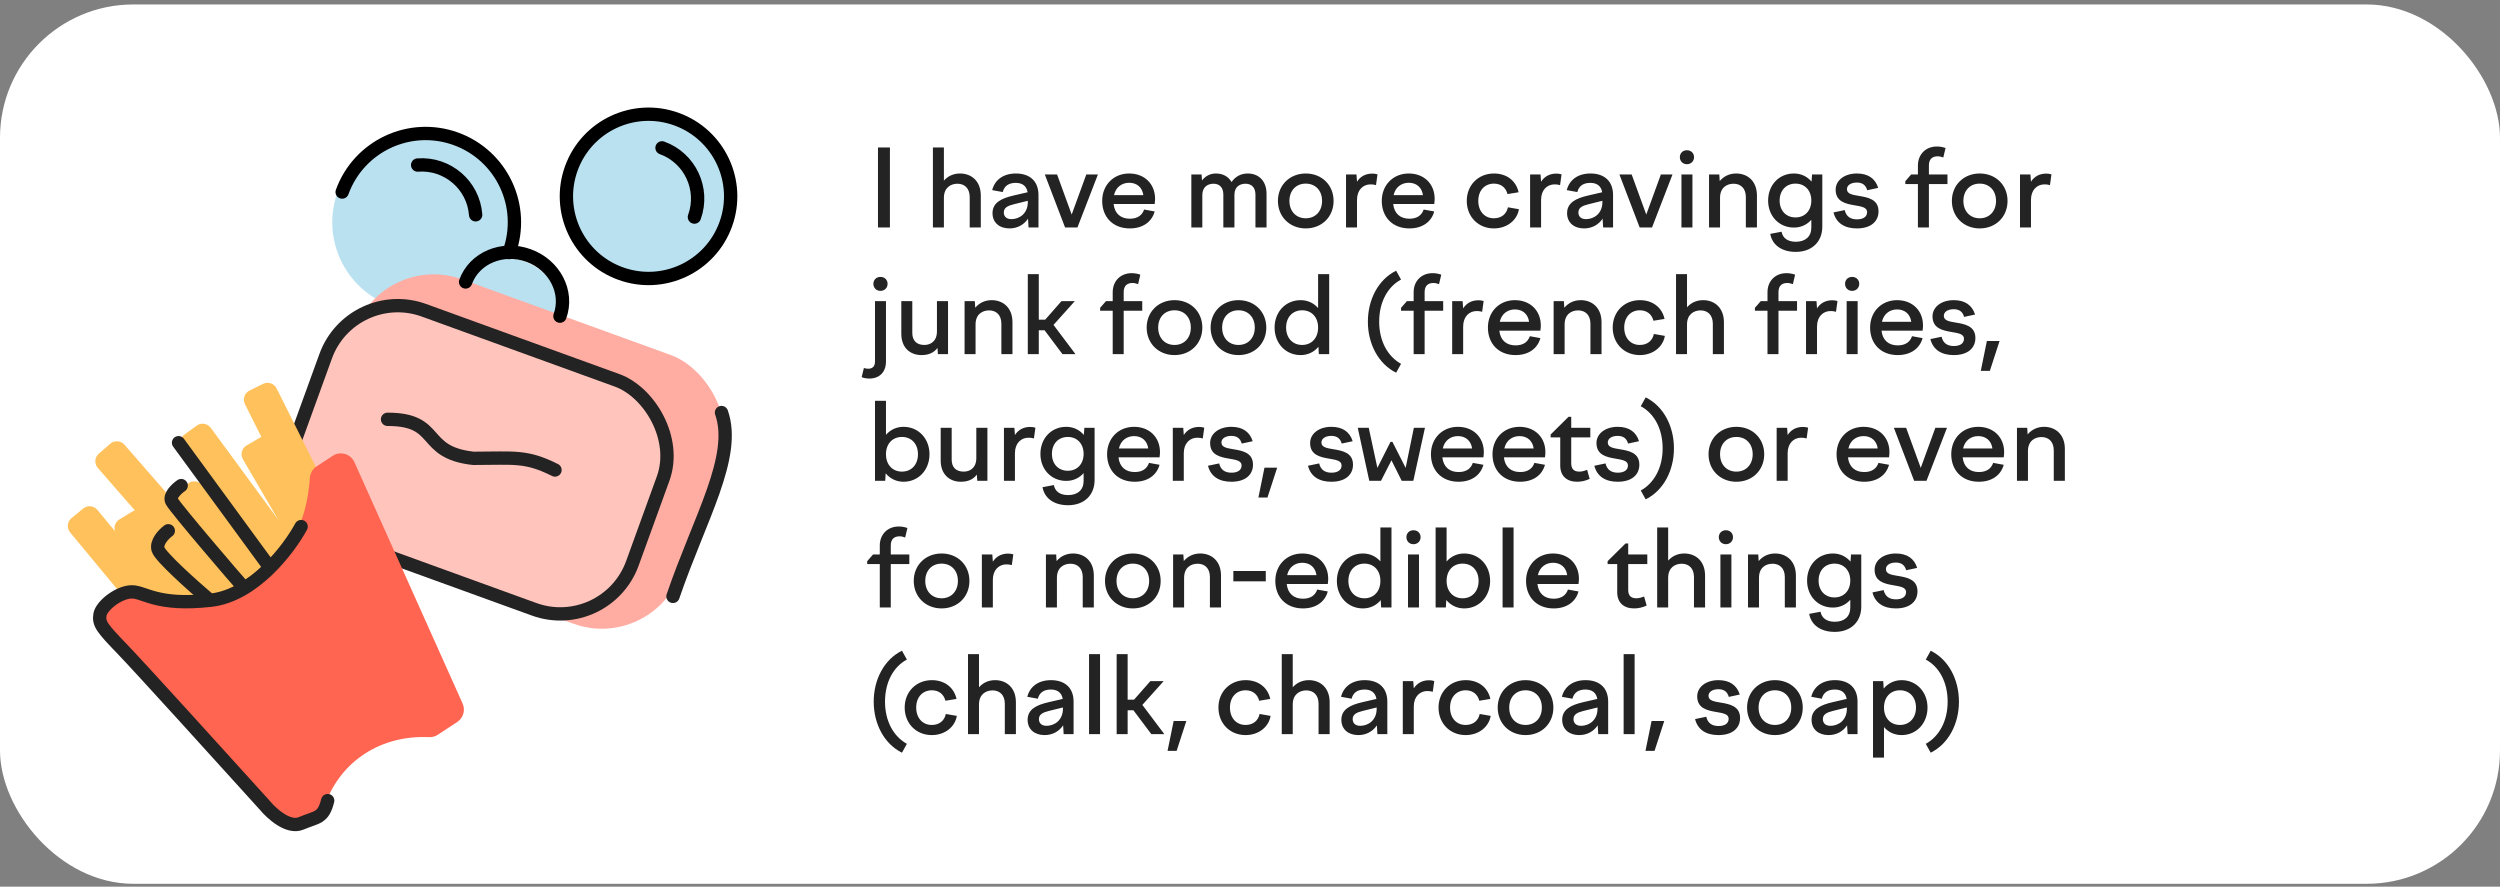 <?xml version="1.0" encoding="UTF-8"?> <svg xmlns="http://www.w3.org/2000/svg" width="375" height="133" viewBox="0 0 375 133" fill="none"><rect x="0" y="0" width="375" height="133" fill="#808080" stroke="none"/> <g clip-path="url(#clip0_59_4798)"> <rect y="0.669" width="375" height="131.901" rx="20" fill="white"></rect> <circle cx="63.162" cy="33.345" r="13.318" transform="rotate(19.927 63.162 33.345)" fill="#BAE1F0"></circle> <circle cx="75.668" cy="47.424" r="8.737" transform="rotate(19.927 75.668 47.424)" fill="#BAE1F0"></circle> <rect width="42.867" height="58.323" rx="12.506" transform="matrix(-0.341 0.94 0.94 0.341 57.566 37.639)" fill="#FFADA2"></rect> <rect x="0.599" y="1.281" width="36.53" height="53.846" rx="11.506" transform="matrix(-0.341 0.94 0.94 0.341 51.775 41.617)" fill="#FFC4BC" stroke="#232323" stroke-width="2"></rect> <path d="M58.131 62.897C66.25 62.897 63 67.875 71 68.75C77.125 68.75 78.849 68.3 83.249 70.5" stroke="#232323" stroke-width="2" stroke-linecap="round"></path> <path d="M108.224 61.879C110.556 68.505 104.963 77.697 100.945 89.457" stroke="#232323" stroke-width="2" stroke-linecap="round"></path> <path d="M42.461 87.898L46.746 84.777L31.622 64.181C31.128 63.503 30.179 63.354 29.502 63.847L27.669 65.182C26.992 65.675 26.843 66.624 27.336 67.302L42.461 87.898Z" fill="#FFC15B"></path> <path d="M48.186 83.467L52.935 81.112L41.491 58.265C41.119 57.514 40.208 57.207 39.457 57.579L37.427 58.586C36.676 58.958 36.369 59.869 36.741 60.62L48.186 83.467Z" fill="#FFC15B"></path> <path d="M26.516 83.776L30.513 80.293L18.672 66.71C18.122 66.078 17.163 66.012 16.532 66.563L14.823 68.053C14.191 68.603 14.125 69.562 14.676 70.194L26.516 83.776Z" fill="#FFC15B"></path> <path d="M45.505 84.463L50.087 81.796L41.023 66.222C40.602 65.498 39.673 65.252 38.949 65.674L36.99 66.814C36.265 67.235 36.02 68.164 36.441 68.889L45.505 84.463Z" fill="#FFC15B"></path> <path d="M42.526 95.798L46.621 92.432L30.317 72.756C29.785 72.108 28.829 72.015 28.181 72.547L26.43 73.986C25.782 74.518 25.689 75.475 26.221 76.122L42.526 95.798Z" fill="#FFC15B"></path> <path d="M26.819 99.533L30.914 96.167L14.61 76.491C14.078 75.843 13.121 75.75 12.474 76.282L10.723 77.721C10.075 78.253 9.982 79.21 10.514 79.857L26.819 99.533Z" fill="#FFC15B"></path> <path d="M26.81 95.373L31.331 92.604L21.92 77.238C21.483 76.523 20.549 76.298 19.834 76.736L17.901 77.92C17.186 78.358 16.961 79.292 17.399 80.007L26.81 95.373Z" fill="#FFC15B"></path> <path d="M36.785 95.567L40.473 91.758L27.527 79.225C26.925 78.642 25.964 78.657 25.381 79.26L23.805 80.888C23.222 81.49 23.237 82.451 23.839 83.034L36.785 95.567Z" fill="#FFC15B"></path> <path d="M15.329 94.158L26.98 106.912L31.421 111.77L42.087 123.447C42.823 124.257 44.039 124.408 44.955 123.806L47.873 121.891C48.25 121.644 48.543 121.288 48.691 120.864C51.083 114.026 57.28 110.236 64.341 110.575C64.799 110.596 65.253 110.485 65.636 110.233L68.576 108.304C69.492 107.703 69.837 106.528 69.39 105.528L63.226 91.773L60.125 84.856L53.164 69.328C52.605 68.075 51.056 67.622 49.907 68.375L47.485 69.965C46.904 70.346 46.536 70.974 46.487 71.668C46.016 78.306 43.518 83.599 37.741 87.068C32.046 90.705 26.41 91.173 20.132 88.964C19.479 88.73 18.754 88.821 18.173 89.202L15.75 90.792C14.603 91.545 14.402 93.147 15.329 94.158Z" fill="#FF6550"></path> <path d="M31.392 89.975C28.963 87.906 24.026 83.496 23.707 82.403C23.388 81.31 24.599 80.088 25.244 79.614M36.288 87.812C35.947 87.47 26.269 76.198 25.756 75.173C25.347 74.353 26.535 73.276 27.18 72.839M40.273 84.851L26.781 66.406" stroke="#232323" stroke-width="2" stroke-linecap="round" stroke-linejoin="round"></path> <path d="M45.168 78.988C43.347 82.366 38.086 89.303 31.619 90.032C23.535 90.943 21.713 88.78 19.778 88.78C17.842 88.78 15.224 90.829 14.996 92.195C14.768 93.562 15.337 94.245 18.412 97.433C20.871 99.983 33.631 114.056 39.703 120.774C40.728 122.026 43.255 124.326 45.168 123.506C47.559 122.482 48.47 122.823 49.153 120.091" stroke="#232323" stroke-width="2" stroke-linecap="round" stroke-linejoin="round"></path> <circle cx="97.281" cy="29.452" r="12.318" transform="rotate(19.927 97.281 29.452)" fill="#BAE1F0" stroke="black" stroke-width="2"></circle> <path d="M104.161 32.562C105.687 28.353 103.512 23.704 99.303 22.178" stroke="black" stroke-width="2" stroke-linecap="round"></path> <path d="M76.365 37.884C78.872 30.969 75.299 23.331 68.384 20.824C61.469 18.317 53.831 21.891 51.324 28.806" stroke="black" stroke-width="2" stroke-linecap="round"></path> <path d="M83.993 47.424C85.3 43.816 83.192 39.743 79.284 38.326C75.376 36.909 71.147 38.685 69.839 42.293" stroke="black" stroke-width="2" stroke-linecap="round"></path> <path d="M71.348 32.22C71.006 27.756 67.111 24.414 62.647 24.756" stroke="black" stroke-width="2" stroke-linecap="round"></path> <path d="M131.696 34.119V22.119H133.488V34.119H131.696ZM139.936 34.119V22.119H141.584V27.095C142.144 26.455 142.96 26.023 144 26.023C145.696 26.023 147.12 27.143 147.12 29.335V34.119H145.456V29.559C145.456 28.231 144.672 27.559 143.616 27.559C142.608 27.559 141.584 28.151 141.584 29.671V34.119H139.936ZM154.284 34.119L154.204 32.807C153.58 33.719 152.604 34.263 151.42 34.263C149.948 34.263 148.876 33.415 148.876 31.975C148.876 30.391 150.22 29.751 151.996 29.335L154.14 28.839C153.98 27.863 153.308 27.431 152.364 27.431C151.34 27.431 150.652 27.863 150.412 28.807L148.828 28.519C149.212 26.999 150.476 26.023 152.38 26.023C154.428 26.023 155.772 27.127 155.772 29.255V34.119H154.284ZM150.572 31.863C150.572 32.503 151.004 32.871 151.708 32.871C152.94 32.871 154.172 32.007 154.172 30.311V30.119L152.044 30.647C151.132 30.871 150.572 31.175 150.572 31.863ZM159.761 34.119L156.721 26.167H158.561L160.753 32.183L162.945 26.167H164.689L161.617 34.119H159.761ZM169.471 34.263C166.911 34.263 165.327 32.535 165.327 30.135C165.327 27.767 167.023 26.023 169.375 26.023C171.663 26.023 173.263 27.575 173.263 29.831C173.263 30.071 173.231 30.343 173.199 30.599H167.039C167.199 32.071 168.143 32.807 169.471 32.807C170.639 32.807 171.327 32.279 171.615 31.431L173.199 31.719C172.767 33.303 171.391 34.263 169.471 34.263ZM169.375 27.415C168.319 27.415 167.375 28.039 167.103 29.271H171.503C171.343 28.119 170.543 27.415 169.375 27.415ZM178.701 34.119V26.167H180.237L180.301 27.063C180.781 26.455 181.453 26.023 182.397 26.023C183.389 26.023 184.253 26.455 184.733 27.303C185.261 26.551 186.045 26.023 187.165 26.023C188.733 26.023 189.981 27.063 189.981 29.079V34.119H188.317V29.191C188.317 28.103 187.709 27.559 186.829 27.559C185.965 27.559 185.165 28.023 185.165 29.207V34.119H183.501V29.191C183.501 28.103 182.909 27.559 182.029 27.559C181.165 27.559 180.349 28.039 180.349 29.255V34.119H178.701ZM195.863 26.023C198.279 26.023 200.039 27.767 200.039 30.135C200.039 32.519 198.279 34.263 195.863 34.263C193.463 34.263 191.687 32.519 191.687 30.135C191.687 27.767 193.463 26.023 195.863 26.023ZM195.863 27.543C194.407 27.543 193.414 28.583 193.414 30.135C193.414 31.687 194.407 32.743 195.863 32.743C197.319 32.743 198.311 31.687 198.311 30.135C198.311 28.583 197.319 27.543 195.863 27.543ZM201.904 34.119V26.167H203.472L203.552 27.255C204.016 26.519 204.784 26.039 205.84 26.039C206.112 26.039 206.32 26.071 206.624 26.151L206.4 27.767C206.128 27.687 205.856 27.655 205.584 27.655C204.48 27.655 203.552 28.471 203.552 29.975V34.119H201.904ZM211.409 34.263C208.849 34.263 207.265 32.535 207.265 30.135C207.265 27.767 208.961 26.023 211.313 26.023C213.601 26.023 215.201 27.575 215.201 29.831C215.201 30.071 215.169 30.343 215.137 30.599H208.977C209.137 32.071 210.081 32.807 211.409 32.807C212.577 32.807 213.265 32.279 213.553 31.431L215.137 31.719C214.705 33.303 213.329 34.263 211.409 34.263ZM211.313 27.415C210.257 27.415 209.313 28.039 209.041 29.271H213.441C213.281 28.119 212.481 27.415 211.313 27.415ZM220.015 30.135C220.015 27.751 221.759 26.023 224.095 26.023C226.031 26.023 227.423 27.143 227.791 28.839L226.127 29.111C225.887 28.151 225.151 27.543 224.095 27.543C222.719 27.543 221.743 28.551 221.743 30.135C221.743 31.703 222.703 32.743 224.079 32.743C225.231 32.743 225.983 32.087 226.191 31.095L227.839 31.383C227.567 33.031 226.063 34.263 224.079 34.263C221.743 34.263 220.015 32.519 220.015 30.135ZM229.514 34.119V26.167H231.082L231.162 27.255C231.626 26.519 232.394 26.039 233.45 26.039C233.722 26.039 233.93 26.071 234.234 26.151L234.01 27.767C233.738 27.687 233.466 27.655 233.194 27.655C232.09 27.655 231.162 28.471 231.162 29.975V34.119H229.514ZM240.471 34.119L240.391 32.807C239.767 33.719 238.791 34.263 237.607 34.263C236.135 34.263 235.063 33.415 235.063 31.975C235.063 30.391 236.407 29.751 238.183 29.335L240.327 28.839C240.167 27.863 239.495 27.431 238.551 27.431C237.527 27.431 236.839 27.863 236.599 28.807L235.015 28.519C235.399 26.999 236.663 26.023 238.567 26.023C240.615 26.023 241.959 27.127 241.959 29.255V34.119H240.471ZM236.759 31.863C236.759 32.503 237.191 32.871 237.895 32.871C239.127 32.871 240.359 32.007 240.359 30.311V30.119L238.231 30.647C237.319 30.871 236.759 31.175 236.759 31.863ZM245.949 34.119L242.909 26.167H244.749L246.941 32.183L249.133 26.167H250.877L247.805 34.119H245.949ZM251.977 23.575C251.977 22.967 252.425 22.535 253.033 22.535C253.657 22.535 254.105 22.967 254.105 23.575C254.105 24.183 253.657 24.631 253.033 24.631C252.425 24.631 251.977 24.183 251.977 23.575ZM252.217 34.119V26.167H253.865V34.119H252.217ZM256.357 34.119V26.167H257.893L257.957 27.159C258.565 26.439 259.413 26.023 260.421 26.023C262.117 26.023 263.541 27.143 263.541 29.335V34.119H261.877V29.559C261.877 28.231 261.093 27.559 260.037 27.559C259.029 27.559 258.005 28.135 258.005 29.671V34.119H256.357ZM265.218 30.087C265.218 27.735 266.866 26.023 269.09 26.023C270.178 26.023 271.09 26.487 271.73 27.239L271.81 26.167H273.346V34.007C273.346 36.231 271.826 37.783 269.362 37.783C267.138 37.783 265.794 36.631 265.538 35.079L267.234 34.759C267.41 35.703 268.146 36.263 269.378 36.263C270.802 36.263 271.698 35.495 271.698 34.135V32.967C271.058 33.703 270.146 34.135 269.09 34.135C266.866 34.135 265.218 32.423 265.218 30.087ZM266.946 30.087C266.946 31.591 267.906 32.615 269.33 32.615C270.738 32.615 271.698 31.591 271.698 30.087C271.698 28.567 270.738 27.543 269.33 27.543C267.906 27.543 266.946 28.567 266.946 30.087ZM278.53 34.263C276.754 34.263 275.442 33.511 275.026 31.863L276.706 31.511C276.914 32.439 277.538 32.903 278.546 32.903C279.458 32.903 280.066 32.535 280.066 31.815C280.066 31.079 279.17 30.967 278.162 30.791C276.85 30.567 275.346 30.247 275.346 28.455C275.346 27.047 276.674 26.023 278.53 26.023C280.226 26.023 281.298 26.791 281.73 28.183L280.082 28.535C279.874 27.751 279.346 27.383 278.53 27.383C277.634 27.383 277.042 27.783 277.042 28.375C277.042 29.095 277.858 29.223 278.818 29.383C280.162 29.607 281.778 29.879 281.778 31.703C281.778 33.159 280.706 34.263 278.53 34.263ZM292.119 27.607H289.335V34.119H287.687V27.607H285.799V27.175L286.679 26.167H287.687V24.839C287.687 23.095 288.919 21.975 290.519 21.975C290.951 21.975 291.367 22.039 291.831 22.199L291.495 23.623C291.207 23.527 290.967 23.447 290.663 23.447C289.815 23.447 289.335 23.895 289.335 24.823V26.167H292.119V27.607ZM296.956 26.023C299.372 26.023 301.132 27.767 301.132 30.135C301.132 32.519 299.372 34.263 296.956 34.263C294.556 34.263 292.78 32.519 292.78 30.135C292.78 27.767 294.556 26.023 296.956 26.023ZM296.956 27.543C295.5 27.543 294.508 28.583 294.508 30.135C294.508 31.687 295.5 32.743 296.956 32.743C298.412 32.743 299.404 31.687 299.404 30.135C299.404 28.583 298.412 27.543 296.956 27.543ZM302.998 34.119V26.167H304.566L304.646 27.255C305.11 26.519 305.878 26.039 306.934 26.039C307.206 26.039 307.414 26.071 307.718 26.151L307.494 27.767C307.222 27.687 306.95 27.655 306.678 27.655C305.574 27.655 304.646 28.471 304.646 29.975V34.119H302.998ZM131.008 42.575C131.008 41.967 131.456 41.535 132.064 41.535C132.688 41.535 133.136 41.967 133.136 42.575C133.136 43.183 132.688 43.631 132.064 43.631C131.456 43.631 131.008 43.183 131.008 42.575ZM131.248 45.167H132.896V54.239C132.896 55.791 131.936 56.783 130.4 56.783C130.048 56.783 129.648 56.735 129.248 56.575L129.584 55.199C129.808 55.263 129.984 55.311 130.224 55.311C130.88 55.311 131.248 54.943 131.248 54.239V45.167ZM136.845 45.167V49.935C136.845 51.119 137.517 51.743 138.653 51.743C139.581 51.743 140.541 51.199 140.541 49.711V45.167H142.205V53.119H140.685L140.621 52.191C140.093 52.895 139.325 53.263 138.221 53.263C136.525 53.263 135.197 52.159 135.197 50.079V45.167H136.845ZM144.686 53.119V45.167H146.222L146.286 46.159C146.894 45.439 147.742 45.023 148.75 45.023C150.446 45.023 151.87 46.143 151.87 48.335V53.119H150.206V48.559C150.206 47.231 149.422 46.559 148.366 46.559C147.358 46.559 146.334 47.135 146.334 48.671V53.119H144.686ZM159.226 45.167H161.226L158.026 48.735L161.322 53.119H159.37L156.682 49.535H155.818V53.119H154.17V41.119H155.818V47.951H156.778L159.226 45.167ZM171.338 46.607H168.554V53.119H166.906V46.607H165.018V46.175L165.898 45.167H166.906V43.839C166.906 42.095 168.138 40.975 169.738 40.975C170.17 40.975 170.586 41.039 171.05 41.199L170.714 42.623C170.426 42.527 170.186 42.447 169.882 42.447C169.034 42.447 168.554 42.895 168.554 43.823V45.167H171.338V46.607ZM176.175 45.023C178.591 45.023 180.351 46.767 180.351 49.135C180.351 51.519 178.591 53.263 176.175 53.263C173.775 53.263 171.999 51.519 171.999 49.135C171.999 46.767 173.775 45.023 176.175 45.023ZM176.175 46.543C174.719 46.543 173.727 47.583 173.727 49.135C173.727 50.687 174.719 51.743 176.175 51.743C177.631 51.743 178.623 50.687 178.623 49.135C178.623 47.583 177.631 46.543 176.175 46.543ZM185.769 45.023C188.185 45.023 189.945 46.767 189.945 49.135C189.945 51.519 188.185 53.263 185.769 53.263C183.369 53.263 181.593 51.519 181.593 49.135C181.593 46.767 183.369 45.023 185.769 45.023ZM185.769 46.543C184.313 46.543 183.321 47.583 183.321 49.135C183.321 50.687 184.313 51.743 185.769 51.743C187.225 51.743 188.217 50.687 188.217 49.135C188.217 47.583 187.225 46.543 185.769 46.543ZM199.378 53.119H197.827L197.763 52.015C197.123 52.799 196.179 53.263 195.091 53.263C192.867 53.263 191.187 51.519 191.187 49.135C191.187 46.767 192.867 45.023 195.091 45.023C196.163 45.023 197.075 45.471 197.715 46.207V41.119H199.378V53.119ZM195.315 46.543C193.891 46.543 192.914 47.583 192.914 49.135C192.914 50.687 193.891 51.743 195.315 51.743C196.755 51.743 197.715 50.687 197.715 49.135C197.715 47.583 196.755 46.543 195.315 46.543ZM205.181 48.255C205.181 44.927 206.749 41.919 209.421 40.607L210.157 41.935C208.157 43.007 206.877 45.295 206.877 48.255C206.877 51.167 208.157 53.471 210.157 54.575L209.421 55.903C206.749 54.591 205.181 51.567 205.181 48.255ZM216.478 46.607H213.694V53.119H212.046V46.607H210.158V46.175L211.038 45.167H212.046V43.839C212.046 42.095 213.278 40.975 214.878 40.975C215.31 40.975 215.726 41.039 216.19 41.199L215.854 42.623C215.566 42.527 215.326 42.447 215.022 42.447C214.174 42.447 213.694 42.895 213.694 43.823V45.167H216.478V46.607ZM217.826 53.119V45.167H219.394L219.474 46.255C219.938 45.519 220.706 45.039 221.762 45.039C222.034 45.039 222.242 45.071 222.546 45.151L222.322 46.767C222.05 46.687 221.778 46.655 221.506 46.655C220.402 46.655 219.474 47.471 219.474 48.975V53.119H217.826ZM227.331 53.263C224.771 53.263 223.187 51.535 223.187 49.135C223.187 46.767 224.883 45.023 227.235 45.023C229.523 45.023 231.123 46.575 231.123 48.831C231.123 49.071 231.091 49.343 231.059 49.599H224.899C225.059 51.071 226.003 51.807 227.331 51.807C228.499 51.807 229.187 51.279 229.475 50.431L231.059 50.719C230.627 52.303 229.251 53.263 227.331 53.263ZM227.235 46.415C226.179 46.415 225.235 47.039 224.963 48.271H229.363C229.203 47.119 228.403 46.415 227.235 46.415ZM233.045 53.119V45.167H234.581L234.645 46.159C235.253 45.439 236.101 45.023 237.109 45.023C238.805 45.023 240.229 46.143 240.229 48.335V53.119H238.565V48.559C238.565 47.231 237.781 46.559 236.725 46.559C235.717 46.559 234.693 47.135 234.693 48.671V53.119H233.045ZM241.905 49.135C241.905 46.751 243.649 45.023 245.985 45.023C247.921 45.023 249.313 46.143 249.681 47.839L248.017 48.111C247.777 47.151 247.041 46.543 245.985 46.543C244.609 46.543 243.633 47.551 243.633 49.135C243.633 50.703 244.593 51.743 245.969 51.743C247.121 51.743 247.873 51.087 248.081 50.095L249.729 50.383C249.457 52.031 247.953 53.263 245.969 53.263C243.633 53.263 241.905 51.519 241.905 49.135ZM251.404 53.119V41.119H253.052V46.095C253.612 45.455 254.428 45.023 255.468 45.023C257.164 45.023 258.588 46.143 258.588 48.335V53.119H256.924V48.559C256.924 47.231 256.14 46.559 255.084 46.559C254.076 46.559 253.052 47.151 253.052 48.671V53.119H251.404ZM269.556 46.607H266.772V53.119H265.124V46.607H263.236V46.175L264.116 45.167H265.124V43.839C265.124 42.095 266.356 40.975 267.956 40.975C268.388 40.975 268.804 41.039 269.268 41.199L268.932 42.623C268.644 42.527 268.404 42.447 268.1 42.447C267.252 42.447 266.772 42.895 266.772 43.823V45.167H269.556V46.607ZM270.904 53.119V45.167H272.472L272.552 46.255C273.016 45.519 273.784 45.039 274.84 45.039C275.112 45.039 275.32 45.071 275.624 45.151L275.4 46.767C275.128 46.687 274.856 46.655 274.584 46.655C273.48 46.655 272.552 47.471 272.552 48.975V53.119H270.904ZM276.758 42.575C276.758 41.967 277.206 41.535 277.814 41.535C278.438 41.535 278.886 41.967 278.886 42.575C278.886 43.183 278.438 43.631 277.814 43.631C277.206 43.631 276.758 43.183 276.758 42.575ZM276.998 53.119V45.167H278.646V53.119H276.998ZM284.659 53.263C282.099 53.263 280.515 51.535 280.515 49.135C280.515 46.767 282.211 45.023 284.563 45.023C286.851 45.023 288.451 46.575 288.451 48.831C288.451 49.071 288.419 49.343 288.387 49.599H282.227C282.387 51.071 283.331 51.807 284.659 51.807C285.827 51.807 286.515 51.279 286.803 50.431L288.387 50.719C287.955 52.303 286.579 53.263 284.659 53.263ZM284.563 46.415C283.507 46.415 282.563 47.039 282.291 48.271H286.691C286.531 47.119 285.731 46.415 284.563 46.415ZM293.061 53.263C291.285 53.263 289.973 52.511 289.557 50.863L291.237 50.511C291.445 51.439 292.069 51.903 293.077 51.903C293.989 51.903 294.597 51.535 294.597 50.815C294.597 50.079 293.701 49.967 292.693 49.791C291.381 49.567 289.877 49.247 289.877 47.455C289.877 46.047 291.205 45.023 293.061 45.023C294.757 45.023 295.829 45.791 296.261 47.183L294.613 47.535C294.405 46.751 293.877 46.383 293.061 46.383C292.165 46.383 291.573 46.783 291.573 47.375C291.573 48.095 292.389 48.223 293.349 48.383C294.693 48.607 296.309 48.879 296.309 50.703C296.309 52.159 295.237 53.263 293.061 53.263ZM298.478 55.631H297.118L298.03 51.151H299.934L298.478 55.631ZM131.248 72.119V60.119H132.896V65.223C133.536 64.471 134.464 64.023 135.536 64.023C137.744 64.023 139.424 65.767 139.424 68.135C139.424 70.519 137.744 72.263 135.536 72.263C134.432 72.263 133.504 71.783 132.848 70.999L132.784 72.119H131.248ZM135.296 65.543C133.856 65.543 132.896 66.583 132.896 68.135C132.896 69.687 133.856 70.743 135.296 70.743C136.72 70.743 137.696 69.687 137.696 68.135C137.696 66.583 136.72 65.543 135.296 65.543ZM142.751 64.167V68.935C142.751 70.119 143.423 70.743 144.559 70.743C145.487 70.743 146.447 70.199 146.447 68.711V64.167H148.111V72.119H146.591L146.527 71.191C145.999 71.895 145.231 72.263 144.127 72.263C142.431 72.263 141.103 71.159 141.103 69.079V64.167H142.751ZM150.592 72.119V64.167H152.16L152.24 65.255C152.704 64.519 153.472 64.039 154.528 64.039C154.8 64.039 155.008 64.071 155.312 64.151L155.088 65.767C154.816 65.687 154.544 65.655 154.272 65.655C153.168 65.655 152.24 66.471 152.24 67.975V72.119H150.592ZM156.062 68.087C156.062 65.735 157.71 64.023 159.934 64.023C161.022 64.023 161.934 64.487 162.574 65.239L162.654 64.167H164.19V72.007C164.19 74.231 162.67 75.783 160.206 75.783C157.982 75.783 156.638 74.631 156.382 73.079L158.078 72.759C158.254 73.703 158.99 74.263 160.222 74.263C161.646 74.263 162.542 73.495 162.542 72.135V70.967C161.902 71.703 160.99 72.135 159.934 72.135C157.71 72.135 156.062 70.423 156.062 68.087ZM157.789 68.087C157.789 69.591 158.75 70.615 160.174 70.615C161.582 70.615 162.542 69.591 162.542 68.087C162.542 66.567 161.582 65.543 160.174 65.543C158.75 65.543 157.789 66.567 157.789 68.087ZM170.206 72.263C167.646 72.263 166.062 70.535 166.062 68.135C166.062 65.767 167.758 64.023 170.11 64.023C172.398 64.023 173.998 65.575 173.998 67.831C173.998 68.071 173.966 68.343 173.934 68.599H167.774C167.934 70.071 168.878 70.807 170.206 70.807C171.374 70.807 172.062 70.279 172.35 69.431L173.934 69.719C173.502 71.303 172.126 72.263 170.206 72.263ZM170.11 65.415C169.054 65.415 168.11 66.039 167.838 67.271H172.238C172.078 66.119 171.278 65.415 170.11 65.415ZM175.92 72.119V64.167H177.488L177.568 65.255C178.032 64.519 178.8 64.039 179.856 64.039C180.128 64.039 180.336 64.071 180.64 64.151L180.416 65.767C180.144 65.687 179.872 65.655 179.6 65.655C178.496 65.655 177.568 66.471 177.568 67.975V72.119H175.92ZM184.702 72.263C182.926 72.263 181.614 71.511 181.198 69.863L182.878 69.511C183.086 70.439 183.71 70.903 184.718 70.903C185.63 70.903 186.238 70.535 186.238 69.815C186.238 69.079 185.342 68.967 184.334 68.791C183.022 68.567 181.518 68.247 181.518 66.455C181.518 65.047 182.846 64.023 184.702 64.023C186.398 64.023 187.47 64.791 187.902 66.183L186.254 66.535C186.046 65.751 185.518 65.383 184.702 65.383C183.806 65.383 183.214 65.783 183.214 66.375C183.214 67.095 184.03 67.223 184.99 67.383C186.334 67.607 187.95 67.879 187.95 69.703C187.95 71.159 186.878 72.263 184.702 72.263ZM190.119 74.631H188.759L189.671 70.151H191.575L190.119 74.631ZM199.702 72.263C197.926 72.263 196.614 71.511 196.198 69.863L197.878 69.511C198.086 70.439 198.71 70.903 199.718 70.903C200.63 70.903 201.238 70.535 201.238 69.815C201.238 69.079 200.342 68.967 199.334 68.791C198.022 68.567 196.518 68.247 196.518 66.455C196.518 65.047 197.846 64.023 199.702 64.023C201.398 64.023 202.47 64.791 202.902 66.183L201.254 66.535C201.046 65.751 200.518 65.383 199.702 65.383C198.806 65.383 198.214 65.783 198.214 66.375C198.214 67.095 199.03 67.223 199.99 67.383C201.334 67.607 202.95 67.879 202.95 69.703C202.95 71.159 201.878 72.263 199.702 72.263ZM203.663 64.167H205.311L206.607 70.183L208.575 66.279H208.863L210.847 70.183L212.079 64.167H213.743L211.999 72.119H210.255L208.719 69.047L207.151 72.119H205.391L203.663 64.167ZM218.784 72.263C216.224 72.263 214.64 70.535 214.64 68.135C214.64 65.767 216.336 64.023 218.688 64.023C220.976 64.023 222.576 65.575 222.576 67.831C222.576 68.071 222.544 68.343 222.512 68.599H216.352C216.512 70.071 217.456 70.807 218.784 70.807C219.952 70.807 220.64 70.279 220.928 69.431L222.512 69.719C222.08 71.303 220.704 72.263 218.784 72.263ZM218.688 65.415C217.632 65.415 216.688 66.039 216.416 67.271H220.816C220.656 66.119 219.856 65.415 218.688 65.415ZM228.018 72.263C225.458 72.263 223.874 70.535 223.874 68.135C223.874 65.767 225.57 64.023 227.922 64.023C230.21 64.023 231.81 65.575 231.81 67.831C231.81 68.071 231.778 68.343 231.746 68.599H225.586C225.746 70.071 226.69 70.807 228.018 70.807C229.186 70.807 229.874 70.279 230.162 69.431L231.746 69.719C231.314 71.303 229.938 72.263 228.018 72.263ZM227.922 65.415C226.866 65.415 225.922 66.039 225.65 67.271H230.05C229.89 66.119 229.09 65.415 227.922 65.415ZM232.596 65.175L235.284 62.519H235.684V64.167H238.548V65.607H235.684V69.479C235.684 70.375 236.116 70.743 236.916 70.743C237.284 70.743 237.668 70.631 238.068 70.471L238.452 71.831C237.876 72.103 237.236 72.263 236.58 72.263C234.98 72.263 234.036 71.367 234.036 69.831V65.607H232.596V65.175ZM242.655 72.263C240.879 72.263 239.567 71.511 239.151 69.863L240.831 69.511C241.039 70.439 241.663 70.903 242.671 70.903C243.583 70.903 244.191 70.535 244.191 69.815C244.191 69.079 243.295 68.967 242.287 68.791C240.975 68.567 239.471 68.247 239.471 66.455C239.471 65.047 240.799 64.023 242.655 64.023C244.351 64.023 245.423 64.791 245.855 66.183L244.207 66.535C243.999 65.751 243.471 65.383 242.655 65.383C241.759 65.383 241.167 65.783 241.167 66.375C241.167 67.095 241.983 67.223 242.943 67.383C244.287 67.607 245.903 67.879 245.903 69.703C245.903 71.159 244.831 72.263 242.655 72.263ZM251.092 67.255C251.092 70.567 249.524 73.591 246.852 74.903L246.116 73.575C248.116 72.471 249.396 70.167 249.396 67.255C249.396 64.295 248.116 62.007 246.116 60.935L246.852 59.607C249.524 60.919 251.092 63.927 251.092 67.255ZM260.456 64.023C262.872 64.023 264.632 65.767 264.632 68.135C264.632 70.519 262.872 72.263 260.456 72.263C258.056 72.263 256.28 70.519 256.28 68.135C256.28 65.767 258.056 64.023 260.456 64.023ZM260.456 65.543C259 65.543 258.008 66.583 258.008 68.135C258.008 69.687 259 70.743 260.456 70.743C261.912 70.743 262.904 69.687 262.904 68.135C262.904 66.583 261.912 65.543 260.456 65.543ZM266.498 72.119V64.167H268.066L268.146 65.255C268.61 64.519 269.378 64.039 270.434 64.039C270.706 64.039 270.914 64.071 271.218 64.151L270.994 65.767C270.722 65.687 270.45 65.655 270.178 65.655C269.074 65.655 268.146 66.471 268.146 67.975V72.119H266.498ZM279.627 72.263C277.067 72.263 275.483 70.535 275.483 68.135C275.483 65.767 277.179 64.023 279.531 64.023C281.819 64.023 283.419 65.575 283.419 67.831C283.419 68.071 283.387 68.343 283.355 68.599H277.195C277.355 70.071 278.299 70.807 279.627 70.807C280.795 70.807 281.483 70.279 281.771 69.431L283.355 69.719C282.923 71.303 281.547 72.263 279.627 72.263ZM279.531 65.415C278.475 65.415 277.531 66.039 277.259 67.271H281.659C281.499 66.119 280.699 65.415 279.531 65.415ZM287.12 72.119L284.08 64.167H285.92L288.112 70.183L290.304 64.167H292.048L288.976 72.119H287.12ZM296.831 72.263C294.271 72.263 292.687 70.535 292.687 68.135C292.687 65.767 294.383 64.023 296.735 64.023C299.023 64.023 300.623 65.575 300.623 67.831C300.623 68.071 300.591 68.343 300.559 68.599H294.399C294.559 70.071 295.503 70.807 296.831 70.807C297.999 70.807 298.687 70.279 298.975 69.431L300.559 69.719C300.127 71.303 298.751 72.263 296.831 72.263ZM296.735 65.415C295.679 65.415 294.735 66.039 294.463 67.271H298.863C298.703 66.119 297.903 65.415 296.735 65.415ZM302.545 72.119V64.167H304.081L304.145 65.159C304.753 64.439 305.601 64.023 306.609 64.023C308.305 64.023 309.729 65.143 309.729 67.335V72.119H308.065V67.559C308.065 66.231 307.281 65.559 306.225 65.559C305.217 65.559 304.193 66.135 304.193 67.671V72.119H302.545ZM136.4 84.607H133.616V91.119H131.968V84.607H130.08V84.175L130.96 83.167H131.968V81.839C131.968 80.095 133.2 78.975 134.8 78.975C135.232 78.975 135.648 79.039 136.112 79.199L135.776 80.623C135.488 80.527 135.248 80.447 134.944 80.447C134.096 80.447 133.616 80.895 133.616 81.823V83.167H136.4V84.607ZM141.238 83.023C143.654 83.023 145.414 84.767 145.414 87.135C145.414 89.519 143.654 91.263 141.238 91.263C138.838 91.263 137.062 89.519 137.062 87.135C137.062 84.767 138.838 83.023 141.238 83.023ZM141.238 84.543C139.782 84.543 138.789 85.583 138.789 87.135C138.789 88.687 139.782 89.743 141.238 89.743C142.694 89.743 143.686 88.687 143.686 87.135C143.686 85.583 142.694 84.543 141.238 84.543ZM147.279 91.119V83.167H148.847L148.927 84.255C149.391 83.519 150.159 83.039 151.215 83.039C151.487 83.039 151.695 83.071 151.999 83.151L151.775 84.767C151.503 84.687 151.231 84.655 150.959 84.655C149.855 84.655 148.927 85.471 148.927 86.975V91.119H147.279ZM156.889 91.119V83.167H158.425L158.489 84.159C159.097 83.439 159.945 83.023 160.953 83.023C162.649 83.023 164.073 84.143 164.073 86.335V91.119H162.409V86.559C162.409 85.231 161.625 84.559 160.569 84.559C159.561 84.559 158.537 85.135 158.537 86.671V91.119H156.889ZM169.925 83.023C172.341 83.023 174.101 84.767 174.101 87.135C174.101 89.519 172.341 91.263 169.925 91.263C167.525 91.263 165.749 89.519 165.749 87.135C165.749 84.767 167.525 83.023 169.925 83.023ZM169.925 84.543C168.469 84.543 167.477 85.583 167.477 87.135C167.477 88.687 168.469 89.743 169.925 89.743C171.381 89.743 172.373 88.687 172.373 87.135C172.373 85.583 171.381 84.543 169.925 84.543ZM175.967 91.119V83.167H177.503L177.567 84.159C178.175 83.439 179.023 83.023 180.031 83.023C181.727 83.023 183.151 84.143 183.151 86.335V91.119H181.487V86.559C181.487 85.231 180.703 84.559 179.647 84.559C178.639 84.559 177.615 85.135 177.615 86.671V91.119H175.967ZM185.003 87.199V85.647H189.867V87.199H185.003ZM195.44 91.263C192.88 91.263 191.296 89.535 191.296 87.135C191.296 84.767 192.992 83.023 195.344 83.023C197.632 83.023 199.232 84.575 199.232 86.831C199.232 87.071 199.2 87.343 199.168 87.599H193.008C193.168 89.071 194.112 89.807 195.44 89.807C196.608 89.807 197.296 89.279 197.584 88.431L199.168 88.719C198.736 90.303 197.36 91.263 195.44 91.263ZM195.344 84.415C194.288 84.415 193.344 85.039 193.072 86.271H197.472C197.312 85.119 196.512 84.415 195.344 84.415ZM208.722 91.119H207.17L207.106 90.015C206.466 90.799 205.522 91.263 204.434 91.263C202.21 91.263 200.53 89.519 200.53 87.135C200.53 84.767 202.21 83.023 204.434 83.023C205.506 83.023 206.418 83.471 207.058 84.207V79.119H208.722V91.119ZM204.658 84.543C203.234 84.543 202.258 85.583 202.258 87.135C202.258 88.687 203.234 89.743 204.658 89.743C206.098 89.743 207.058 88.687 207.058 87.135C207.058 85.583 206.098 84.543 204.658 84.543ZM210.961 80.575C210.961 79.967 211.409 79.535 212.017 79.535C212.641 79.535 213.089 79.967 213.089 80.575C213.089 81.183 212.641 81.631 212.017 81.631C211.409 81.631 210.961 81.183 210.961 80.575ZM211.201 91.119V83.167H212.849V91.119H211.201ZM215.342 91.119V79.119H216.99V84.223C217.63 83.471 218.558 83.023 219.63 83.023C221.838 83.023 223.518 84.767 223.518 87.135C223.518 89.519 221.838 91.263 219.63 91.263C218.526 91.263 217.598 90.783 216.942 89.999L216.878 91.119H215.342ZM219.39 84.543C217.95 84.543 216.99 85.583 216.99 87.135C216.99 88.687 217.95 89.743 219.39 89.743C220.814 89.743 221.79 88.687 221.79 87.135C221.79 85.583 220.814 84.543 219.39 84.543ZM225.389 91.119V79.119H227.037V91.119H225.389ZM233.049 91.263C230.489 91.263 228.905 89.535 228.905 87.135C228.905 84.767 230.601 83.023 232.953 83.023C235.241 83.023 236.841 84.575 236.841 86.831C236.841 87.071 236.809 87.343 236.777 87.599H230.617C230.777 89.071 231.721 89.807 233.049 89.807C234.217 89.807 234.905 89.279 235.193 88.431L236.777 88.719C236.345 90.303 234.969 91.263 233.049 91.263ZM232.953 84.415C231.897 84.415 230.953 85.039 230.681 86.271H235.081C234.921 85.119 234.121 84.415 232.953 84.415ZM241.143 84.175L243.831 81.519H244.231V83.167H247.095V84.607H244.231V88.479C244.231 89.375 244.663 89.743 245.463 89.743C245.831 89.743 246.215 89.631 246.615 89.471L246.999 90.831C246.423 91.103 245.783 91.263 245.127 91.263C243.527 91.263 242.583 90.367 242.583 88.831V84.607H241.143V84.175ZM248.576 91.119V79.119H250.224V84.095C250.784 83.455 251.6 83.023 252.64 83.023C254.336 83.023 255.76 84.143 255.76 86.335V91.119H254.096V86.559C254.096 85.231 253.312 84.559 252.256 84.559C251.248 84.559 250.224 85.151 250.224 86.671V91.119H248.576ZM257.821 80.575C257.821 79.967 258.269 79.535 258.877 79.535C259.501 79.535 259.949 79.967 259.949 80.575C259.949 81.183 259.501 81.631 258.877 81.631C258.269 81.631 257.821 81.183 257.821 80.575ZM258.061 91.119V83.167H259.709V91.119H258.061ZM262.201 91.119V83.167H263.737L263.801 84.159C264.409 83.439 265.257 83.023 266.265 83.023C267.961 83.023 269.385 84.143 269.385 86.335V91.119H267.721V86.559C267.721 85.231 266.937 84.559 265.881 84.559C264.873 84.559 263.849 85.135 263.849 86.671V91.119H262.201ZM271.062 87.087C271.062 84.735 272.71 83.023 274.934 83.023C276.022 83.023 276.934 83.487 277.574 84.239L277.654 83.167H279.19V91.007C279.19 93.231 277.67 94.783 275.206 94.783C272.982 94.783 271.638 93.631 271.382 92.079L273.078 91.759C273.254 92.703 273.99 93.263 275.222 93.263C276.646 93.263 277.542 92.495 277.542 91.135V89.967C276.902 90.703 275.99 91.135 274.934 91.135C272.71 91.135 271.062 89.423 271.062 87.087ZM272.789 87.087C272.789 88.591 273.75 89.615 275.174 89.615C276.582 89.615 277.542 88.591 277.542 87.087C277.542 85.567 276.582 84.543 275.174 84.543C273.75 84.543 272.789 85.567 272.789 87.087ZM284.374 91.263C282.598 91.263 281.286 90.511 280.87 88.863L282.549 88.511C282.758 89.439 283.382 89.903 284.39 89.903C285.302 89.903 285.91 89.535 285.91 88.815C285.91 88.079 285.014 87.967 284.006 87.791C282.694 87.567 281.19 87.247 281.19 85.455C281.19 84.047 282.518 83.023 284.374 83.023C286.07 83.023 287.142 83.791 287.574 85.183L285.926 85.535C285.718 84.751 285.19 84.383 284.374 84.383C283.478 84.383 282.886 84.783 282.886 85.375C282.886 86.095 283.702 86.223 284.661 86.383C286.006 86.607 287.622 86.879 287.622 88.703C287.622 90.159 286.55 91.263 284.374 91.263ZM131.056 105.255C131.056 101.927 132.624 98.919 135.296 97.607L136.032 98.935C134.032 100.007 132.752 102.295 132.752 105.255C132.752 108.167 134.032 110.471 136.032 111.575L135.296 112.903C132.624 111.591 131.056 108.567 131.056 105.255ZM135.702 106.135C135.702 103.751 137.446 102.023 139.782 102.023C141.718 102.023 143.11 103.143 143.478 104.839L141.814 105.111C141.574 104.151 140.838 103.543 139.782 103.543C138.406 103.543 137.43 104.551 137.43 106.135C137.43 107.703 138.39 108.743 139.766 108.743C140.918 108.743 141.67 108.087 141.878 107.095L143.526 107.383C143.254 109.031 141.75 110.263 139.766 110.263C137.43 110.263 135.702 108.519 135.702 106.135ZM145.201 110.119V98.119H146.849V103.095C147.409 102.455 148.225 102.023 149.265 102.023C150.961 102.023 152.385 103.143 152.385 105.335V110.119H150.721V105.559C150.721 104.231 149.937 103.559 148.881 103.559C147.873 103.559 146.849 104.151 146.849 105.671V110.119H145.201ZM159.55 110.119L159.47 108.807C158.846 109.719 157.87 110.263 156.686 110.263C155.214 110.263 154.142 109.415 154.142 107.975C154.142 106.391 155.486 105.751 157.262 105.335L159.406 104.839C159.246 103.863 158.574 103.431 157.63 103.431C156.606 103.431 155.918 103.863 155.678 104.807L154.094 104.519C154.478 102.999 155.742 102.023 157.646 102.023C159.694 102.023 161.038 103.127 161.038 105.255V110.119H159.55ZM155.838 107.863C155.838 108.503 156.27 108.871 156.974 108.871C158.206 108.871 159.438 108.007 159.438 106.311V106.119L157.31 106.647C156.398 106.871 155.838 107.175 155.838 107.863ZM163.357 110.119V98.119H165.005V110.119H163.357ZM172.554 102.167H174.554L171.354 105.735L174.65 110.119H172.698L170.01 106.535H169.146V110.119H167.498V98.119H169.146V104.951H170.106L172.554 102.167ZM176.494 112.631H175.134L176.046 108.151H177.95L176.494 112.631ZM182.765 106.135C182.765 103.751 184.509 102.023 186.845 102.023C188.781 102.023 190.173 103.143 190.541 104.839L188.877 105.111C188.637 104.151 187.901 103.543 186.845 103.543C185.469 103.543 184.493 104.551 184.493 106.135C184.493 107.703 185.453 108.743 186.829 108.743C187.981 108.743 188.733 108.087 188.941 107.095L190.589 107.383C190.317 109.031 188.813 110.263 186.829 110.263C184.493 110.263 182.765 108.519 182.765 106.135ZM192.264 110.119V98.119H193.912V103.095C194.472 102.455 195.288 102.023 196.328 102.023C198.024 102.023 199.448 103.143 199.448 105.335V110.119H197.784V105.559C197.784 104.231 197 103.559 195.944 103.559C194.936 103.559 193.912 104.151 193.912 105.671V110.119H192.264ZM206.612 110.119L206.532 108.807C205.908 109.719 204.932 110.263 203.748 110.263C202.276 110.263 201.204 109.415 201.204 107.975C201.204 106.391 202.548 105.751 204.324 105.335L206.468 104.839C206.308 103.863 205.636 103.431 204.692 103.431C203.668 103.431 202.98 103.863 202.74 104.807L201.156 104.519C201.54 102.999 202.804 102.023 204.708 102.023C206.756 102.023 208.1 103.127 208.1 105.255V110.119H206.612ZM202.9 107.863C202.9 108.503 203.332 108.871 204.036 108.871C205.268 108.871 206.5 108.007 206.5 106.311V106.119L204.372 106.647C203.46 106.871 202.9 107.175 202.9 107.863ZM210.42 110.119V102.167H211.988L212.068 103.255C212.532 102.519 213.3 102.039 214.356 102.039C214.628 102.039 214.836 102.071 215.14 102.151L214.916 103.767C214.644 103.687 214.372 103.655 214.1 103.655C212.996 103.655 212.068 104.471 212.068 105.975V110.119H210.42ZM215.78 106.135C215.78 103.751 217.524 102.023 219.86 102.023C221.796 102.023 223.188 103.143 223.556 104.839L221.892 105.111C221.652 104.151 220.916 103.543 219.86 103.543C218.484 103.543 217.508 104.551 217.508 106.135C217.508 107.703 218.468 108.743 219.844 108.743C220.996 108.743 221.748 108.087 221.956 107.095L223.604 107.383C223.332 109.031 221.828 110.263 219.844 110.263C217.508 110.263 215.78 108.519 215.78 106.135ZM228.831 102.023C231.247 102.023 233.007 103.767 233.007 106.135C233.007 108.519 231.247 110.263 228.831 110.263C226.431 110.263 224.655 108.519 224.655 106.135C224.655 103.767 226.431 102.023 228.831 102.023ZM228.831 103.543C227.375 103.543 226.383 104.583 226.383 106.135C226.383 107.687 227.375 108.743 228.831 108.743C230.287 108.743 231.279 107.687 231.279 106.135C231.279 104.583 230.287 103.543 228.831 103.543ZM239.737 110.119L239.657 108.807C239.033 109.719 238.057 110.263 236.873 110.263C235.401 110.263 234.329 109.415 234.329 107.975C234.329 106.391 235.673 105.751 237.449 105.335L239.593 104.839C239.433 103.863 238.761 103.431 237.817 103.431C236.793 103.431 236.105 103.863 235.865 104.807L234.281 104.519C234.665 102.999 235.929 102.023 237.833 102.023C239.881 102.023 241.225 103.127 241.225 105.255V110.119H239.737ZM236.025 107.863C236.025 108.503 236.457 108.871 237.161 108.871C238.393 108.871 239.625 108.007 239.625 106.311V106.119L237.497 106.647C236.585 106.871 236.025 107.175 236.025 107.863ZM243.545 110.119V98.119H245.193V110.119H243.545ZM248.182 112.631H246.822L247.734 108.151H249.638L248.182 112.631ZM257.764 110.263C255.988 110.263 254.676 109.511 254.26 107.863L255.94 107.511C256.148 108.439 256.772 108.903 257.78 108.903C258.692 108.903 259.3 108.535 259.3 107.815C259.3 107.079 258.404 106.967 257.396 106.791C256.084 106.567 254.58 106.247 254.58 104.455C254.58 103.047 255.908 102.023 257.764 102.023C259.46 102.023 260.532 102.791 260.964 104.183L259.316 104.535C259.108 103.751 258.58 103.383 257.764 103.383C256.868 103.383 256.276 103.783 256.276 104.375C256.276 105.095 257.092 105.223 258.052 105.383C259.396 105.607 261.012 105.879 261.012 107.703C261.012 109.159 259.94 110.263 257.764 110.263ZM266.238 102.023C268.654 102.023 270.414 103.767 270.414 106.135C270.414 108.519 268.654 110.263 266.238 110.263C263.838 110.263 262.062 108.519 262.062 106.135C262.062 103.767 263.838 102.023 266.238 102.023ZM266.238 103.543C264.782 103.543 263.789 104.583 263.789 106.135C263.789 107.687 264.782 108.743 266.238 108.743C267.694 108.743 268.686 107.687 268.686 106.135C268.686 104.583 267.694 103.543 266.238 103.543ZM277.143 110.119L277.063 108.807C276.439 109.719 275.463 110.263 274.279 110.263C272.807 110.263 271.735 109.415 271.735 107.975C271.735 106.391 273.079 105.751 274.855 105.335L276.999 104.839C276.839 103.863 276.167 103.431 275.223 103.431C274.199 103.431 273.511 103.863 273.271 104.807L271.687 104.519C272.071 102.999 273.335 102.023 275.239 102.023C277.287 102.023 278.631 103.127 278.631 105.255V110.119H277.143ZM273.431 107.863C273.431 108.503 273.863 108.871 274.567 108.871C275.799 108.871 277.031 108.007 277.031 106.311V106.119L274.903 106.647C273.991 106.871 273.431 107.175 273.431 107.863ZM280.951 102.167H282.487L282.551 103.287C283.207 102.503 284.135 102.023 285.239 102.023C287.447 102.023 289.127 103.767 289.127 106.135C289.127 108.519 287.447 110.263 285.239 110.263C284.167 110.263 283.239 109.815 282.599 109.063V113.639H280.951V102.167ZM284.999 103.543C283.559 103.543 282.599 104.583 282.599 106.135C282.599 107.687 283.559 108.743 284.999 108.743C286.423 108.743 287.399 107.687 287.399 106.135C287.399 104.583 286.423 103.543 284.999 103.543ZM293.842 105.255C293.842 108.567 292.274 111.591 289.602 112.903L288.866 111.575C290.866 110.471 292.146 108.167 292.146 105.255C292.146 102.295 290.866 100.007 288.866 98.935L289.602 97.607C292.274 98.919 293.842 101.927 293.842 105.255Z" fill="#232323"></path> </g> <defs> <clipPath id="clip0_59_4798"> <rect y="0.669" width="375" height="131.901" rx="20" fill="white"></rect> </clipPath> </defs> </svg> 